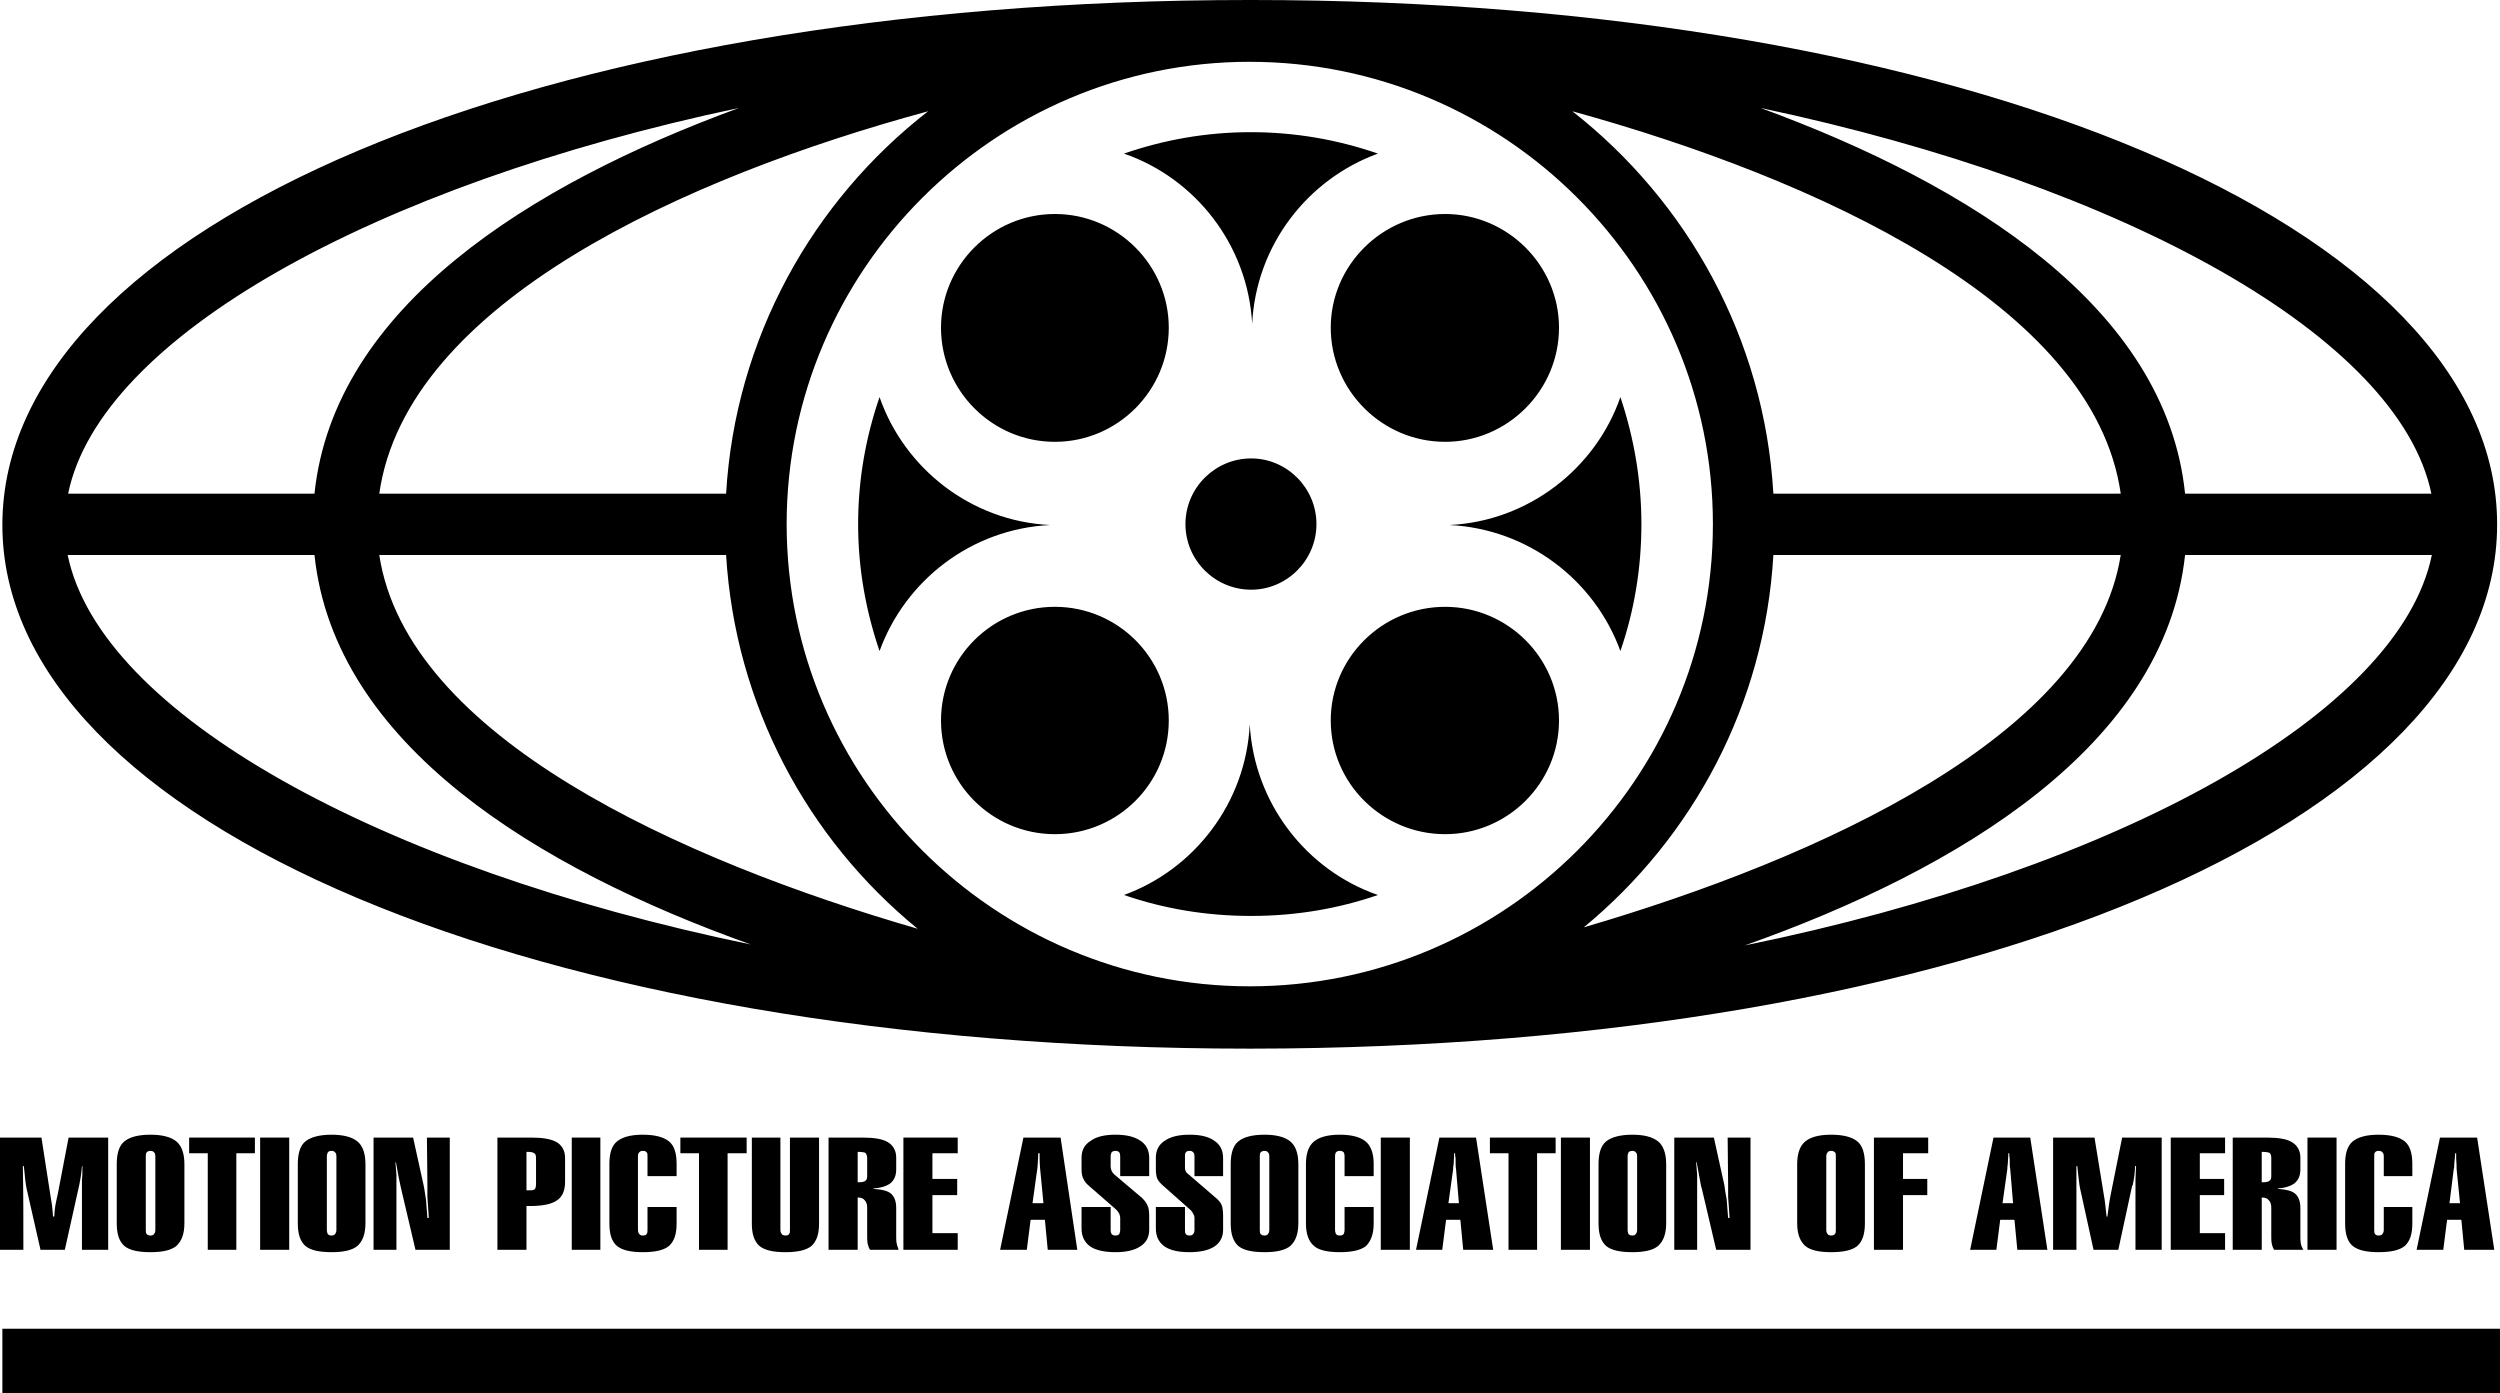 <?xml version="1.0"?>
<svg width="1000" height="557.361" xmlns="http://www.w3.org/2000/svg" xmlns:svg="http://www.w3.org/2000/svg" enable-background="new 0 0 1000 557.361" version="1.1" xml:space="preserve">
 <g class="layer">
  <title>Layer 1</title>
  <g id="svg_1">
   <path d="m0,499.92l0,0l0,-44.89l16.58,0l3.63,23.39c0.37,1.9 0.76,4.38 0.95,7.61c0,0.38 0,0.57 0.19,0.57l0.37,0c0,-1.33 0.2,-2.85 0.39,-4.19c0.19,-1.32 0.58,-2.85 0.95,-4.56l4.38,-22.82l15.83,0l0,44.89l-10.49,0l0,-23.78c0,-1.14 0,-2.67 0,-4.18c0.19,-1.71 0.19,-3.42 0.19,-5.52l-0.19,0c-0.18,2.66 -0.57,5.13 -1.13,7.8l0,0l-5.72,25.68l-9.73,0l-5.53,-24.35c-0.18,-0.76 -0.37,-1.9 -0.57,-3.61c-0.19,-1.52 -0.38,-3.42 -0.56,-5.52l-0.39,0c0,0 0,0.37 0,1.15c0.2,9.31 0.2,20.16 0.2,32.33l-9.35,0z" id="svg_2"/>
   <path d="m58.71,460.92l0,0c0.37,-0.38 0.75,-0.57 1.51,-0.57c0.58,0 1.15,0.19 1.34,0.57c0.39,0.19 0.58,0.77 0.58,1.72l0,29.28c0,0.78 -0.19,1.34 -0.58,1.73c-0.19,0.37 -0.76,0.56 -1.34,0.56c-0.76,0 -1.14,-0.19 -1.51,-0.56c-0.39,-0.39 -0.39,-0.95 -0.39,-1.73l0,-29.28c0,-0.78 0,-1.34 0.39,-1.72zm-12.01,28.35l0,0c0,4.38 0.95,7.23 3.05,9.13c2.09,1.71 5.52,2.47 10.47,2.47c4.77,0 8.2,-0.76 10.3,-2.47c2.09,-1.9 3.24,-4.75 3.24,-9.13l0,-23.58c0,-4.39 -1.15,-7.44 -3.24,-9.14c-2.1,-1.71 -5.53,-2.67 -10.3,-2.67c-4.95,0 -8.38,0.96 -10.47,2.67c-2.1,1.7 -3.05,4.75 -3.05,9.14l0,23.58z" id="svg_3"/>
   <polygon id="svg_4" points="83.104,499.919 83.104,499.919 83.104,461.302 75.659,461.302 75.659,455.031 101.96,455.031 101.96,461.302    94.53,461.302 94.53,499.919  "/>
   <polygon id="svg_5" points="104.054,455.031 104.054,455.031 115.688,455.031 115.688,499.919 104.054,499.919  "/>
   <path d="m131.13,460.92l0,0c0.37,-0.38 0.76,-0.57 1.51,-0.57c0.58,0 1.15,0.19 1.34,0.57c0.39,0.19 0.58,0.77 0.58,1.72l0,29.28c0,0.78 -0.19,1.34 -0.58,1.73c-0.19,0.37 -0.76,0.56 -1.34,0.56c-0.75,0 -1.14,-0.19 -1.51,-0.56c-0.2,-0.39 -0.39,-0.95 -0.39,-1.73l0,-29.28c0,-0.78 0.19,-1.34 0.39,-1.72zm-12.01,28.35l0,0c0,4.38 0.95,7.23 3.05,9.13c2.09,1.71 5.52,2.47 10.47,2.47c4.77,0 8.21,-0.76 10.3,-2.47c2.1,-1.9 3.24,-4.75 3.24,-9.13l0,-23.58c0,-4.39 -1.15,-7.44 -3.24,-9.14c-2.09,-1.71 -5.53,-2.67 -10.3,-2.67c-4.75,0 -8.38,0.96 -10.47,2.67c-2.1,1.7 -3.05,4.75 -3.05,9.14l0,23.58z" id="svg_6"/>
   <path d="m149.42,499.92l0,0l0,-44.89l15.82,0l4.19,19.02c0.39,1.71 0.57,3.61 0.95,5.71c0.2,2.28 0.39,4.56 0.58,7.41l0.57,0c-0.2,-3.23 -0.39,-6.08 -0.57,-8.37c0,-2.48 0,-4.19 0,-5.14l-0.19,-18.63l9.14,0l0,44.89l-13.72,0l-5.72,-24.35c-0.19,-0.96 -0.56,-2.47 -0.95,-4.37c-0.38,-1.9 -0.76,-4 -1.14,-6.29l-0.2,0c0.2,1.9 0.2,3.43 0.39,4.95c0,1.34 0,2.48 0,3.43l0,26.63l-9.15,0z" id="svg_7"/>
   <path d="m213.83,475.76l0,0c-0.56,0.38 -1.32,0.38 -2.47,0.38l-0.77,0l0,-15.4l0.39,0c1.34,0 2.29,0.18 2.67,0.56c0.57,0.19 0.76,0.95 0.76,1.9l0,10.46c0,0.95 -0.19,1.71 -0.58,2.1zm-3.24,24.16l0,0l0,-17.51l1.34,0c5.14,0 8.76,-0.75 10.86,-2.27c2.09,-1.34 3.24,-3.82 3.24,-7.43l0,-9.51c0,-2.85 -1.15,-4.95 -3.24,-6.27c-2.29,-1.34 -5.72,-1.9 -10.28,-1.9l-13.54,0l0,44.89l11.62,0z" id="svg_8"/>
   <polygon id="svg_9" points="228.703,455.031 228.703,455.031 240.146,455.031 240.146,499.919 228.703,499.919  "/>
   <path d="m243.76,465.49l0,0c0,-4.19 0.95,-7.24 3.06,-8.94c2.09,-1.71 5.52,-2.67 10.27,-2.67c4.96,0 8.4,0.96 10.49,2.67c2.11,1.7 3.06,4.75 3.06,8.94l0,4.95l-11.64,0l0,-7.8c0,-0.95 0,-1.53 -0.38,-1.73c-0.18,-0.37 -0.76,-0.56 -1.53,-0.56c-0.56,0 -1.15,0.19 -1.33,0.56c-0.37,0.19 -0.58,0.78 -0.58,1.73l0,29.28c0,0.78 0.21,1.34 0.58,1.73c0.18,0.37 0.77,0.56 1.33,0.56c0.77,0 1.35,-0.19 1.53,-0.56c0.38,-0.39 0.38,-0.95 0.38,-1.73l0,-9.12l11.64,0l0,6.66c0,4.19 -0.95,7.04 -3.06,8.94c-2.09,1.71 -5.53,2.47 -10.49,2.47c-4.74,0 -8.18,-0.76 -10.27,-2.47c-2.11,-1.72 -3.06,-4.75 -3.06,-8.94l0,-23.97z" id="svg_10"/>
   <polygon id="svg_11" points="279.595,499.919 279.595,499.919 279.595,461.302 272.15,461.302 272.15,455.031 298.658,455.031 298.658,461.302    291.035,461.302 291.035,499.919  "/>
   <path d="m327.62,455.03l0,0l0,34.43c0,4.19 -0.97,7.04 -3.05,8.94c-2.11,1.71 -5.54,2.47 -10.49,2.47c-4.75,0 -8.19,-0.76 -10.3,-2.47c-2.08,-1.9 -3.04,-4.75 -3.04,-8.94l0,-34.43l11.42,0l0,36.89c0,0.78 0.21,1.34 0.6,1.73c0.18,0.37 0.76,0.56 1.52,0.56c0.56,0 1.14,-0.19 1.32,-0.56c0.38,-0.39 0.38,-0.95 0.38,-1.73l0,-36.89l11.64,0z" id="svg_12"/>
   <path d="m346.12,472.34l0,0c-0.39,0.37 -1.36,0.56 -2.5,0.56l-0.55,0l0,-12.16c1.52,0 2.45,0.17 3.05,0.37c0.37,0.38 0.75,1.14 0.75,2.09l0,7.24c0,0.95 -0.2,1.51 -0.75,1.9zm-3.05,27.58l0,0l0,-20.92l0.18,0c1.14,0 2.09,0.37 2.66,1.14c0.58,0.56 0.96,1.52 0.96,2.85l0,11.41c0,1.15 0,2.1 0.18,3.05c0.21,0.95 0.58,1.9 0.97,2.47l11.43,0c-0.2,-0.76 -0.58,-1.52 -0.76,-2.47c-0.21,-0.95 -0.21,-1.9 -0.21,-2.85l0,-11.43c0,-2.66 -0.76,-4.56 -2.08,-5.71c-1.34,-1.14 -3.63,-1.7 -7.06,-1.9l0,-0.19c3.05,-0.18 5.33,-0.95 6.86,-2.08c1.52,-1.34 2.28,-3.04 2.28,-5.53l0,-4.75c0,-2.66 -1.13,-4.76 -3.23,-6.08c-2.11,-1.34 -5.52,-1.9 -10.28,-1.9l-13.55,0l0,44.89l11.65,0z" id="svg_13"/>
   <polygon id="svg_14" points="361.361,499.919 361.361,499.919 361.361,455.031 383.085,455.031 383.085,461.302 372.967,461.302    372.967,471.568 382.877,471.568 382.877,478.047 372.967,478.047 372.967,493.262 383.085,493.262 383.085,499.919  "/>
   <path d="m414.91,467.59l0,0c0,-0.39 0.18,-0.96 0.18,-2.1c0,-0.95 0.21,-2.29 0.21,-4.19l0.55,0c0,0.57 0,1.34 0,2.1c0,2.09 0.21,3.41 0.21,4.19l1.32,13.68l-4.37,0l1.9,-13.68zm-4.19,32.33l0,0l1.53,-11.99l5.71,0l1.14,11.99l11.82,0l-6.68,-44.89l-14.87,0l-9.32,44.89l10.67,0z" id="svg_15"/>
   <path d="m432.62,463.01l0,0c0,-2.85 1.15,-5.13 3.63,-6.66c2.29,-1.71 5.72,-2.47 9.91,-2.47c4.37,0 7.62,0.76 10.09,2.47c2.29,1.53 3.43,3.81 3.43,6.85l0,7.24l-11.6,0l0,-7.8c0,-0.95 -0.21,-1.53 -0.39,-1.73c-0.39,-0.37 -0.76,-0.56 -1.53,-0.56c-0.58,0 -1.15,0.19 -1.52,0.56c-0.2,0.39 -0.38,0.95 -0.38,1.73l0,3.99c0,0.57 0.18,1.13 0.38,1.71c0.18,0.38 0.56,0.95 0.94,1.32l11.25,9.53c0.95,0.95 1.71,1.9 2.09,2.85c0.58,0.95 0.76,2.47 0.76,4.56l0,5.32c0,2.86 -1.14,5.14 -3.61,6.66c-2.29,1.53 -5.54,2.29 -9.91,2.29c-4.4,0 -7.81,-0.76 -10.1,-2.29c-2.29,-1.71 -3.44,-3.98 -3.44,-7.22l0,-8.56l11.64,0l0,9.12c0,0.78 0.18,1.34 0.39,1.73c0.37,0.37 0.93,0.56 1.51,0.56c0.77,0 1.14,-0.19 1.53,-0.56c0.18,-0.39 0.39,-0.95 0.39,-1.73l0,-4.75c0,-0.57 -0.21,-1.15 -0.39,-1.71c-0.39,-0.56 -0.76,-1.34 -1.53,-1.9l-10.49,-9.14c-1.14,-0.95 -1.9,-1.9 -2.29,-2.85c-0.55,-0.96 -0.76,-2.28 -0.76,-3.81l0,-4.75z" id="svg_16"/>
   <path d="m462.34,463.01l0,0c0,-2.85 1.15,-5.13 3.46,-6.66c2.47,-1.71 5.72,-2.47 10.09,-2.47c4.19,0 7.62,0.76 9.91,2.47c2.28,1.53 3.44,3.81 3.44,6.85l0,7.24l-11.45,0l0,-7.8c0,-0.95 -0.17,-1.53 -0.56,-1.73c-0.19,-0.37 -0.76,-0.56 -1.34,-0.56c-0.77,0 -1.32,0.19 -1.53,0.56c-0.37,0.39 -0.37,0.95 -0.37,1.73l0,3.99c0,0.57 0,1.13 0.19,1.71c0.18,0.38 0.57,0.95 1.15,1.32l11.05,9.53c1.15,0.95 1.91,1.9 2.29,2.85c0.39,0.95 0.57,2.47 0.57,4.56l0,5.32c0,2.86 -1.16,5.14 -3.44,6.66c-2.29,1.53 -5.72,2.29 -10.09,2.29c-4.39,0 -7.62,-0.76 -9.91,-2.29c-2.31,-1.71 -3.46,-3.98 -3.46,-7.22l0,-8.56l11.65,0l0,9.12c0,0.78 0,1.34 0.37,1.73c0.21,0.37 0.76,0.56 1.53,0.56c0.58,0 1.14,-0.19 1.34,-0.56c0.39,-0.39 0.56,-0.95 0.56,-1.73l0,-4.75c0,-0.57 -0.18,-1.15 -0.56,-1.71c-0.2,-0.56 -0.76,-1.34 -1.52,-1.9l-10.31,-9.14c-1.14,-0.95 -1.92,-1.9 -2.46,-2.85c-0.39,-0.96 -0.6,-2.28 -0.6,-3.81l0,-4.75z" id="svg_17"/>
   <path d="m504.29,460.92l0,0c0.38,-0.38 0.77,-0.57 1.53,-0.57c0.56,0 1.14,0.19 1.32,0.57c0.38,0.19 0.58,0.77 0.58,1.72l0,29.28c0,0.78 -0.2,1.34 -0.58,1.73c-0.18,0.37 -0.76,0.56 -1.32,0.56c-0.76,0 -1.15,-0.19 -1.53,-0.56c-0.37,-0.39 -0.37,-0.95 -0.37,-1.73l0,-29.28c0,-0.78 0,-1.34 0.37,-1.72zm-12.01,28.35l0,0c0,4.38 0.97,7.23 3.05,9.13c2.11,1.71 5.54,2.47 10.49,2.47c4.75,0 8.18,-0.76 10.28,-2.47c2.1,-1.9 3.24,-4.75 3.24,-9.13l0,-23.58c0,-4.39 -1.15,-7.44 -3.24,-9.14c-2.1,-1.71 -5.53,-2.67 -10.28,-2.67c-4.95,0 -8.38,0.96 -10.49,2.67c-2.08,1.7 -3.05,4.75 -3.05,9.14l0,23.58z" id="svg_18"/>
   <path d="m522.38,465.49l0,0c0,-4.19 1.15,-7.24 3.26,-8.94c2.08,-1.71 5.51,-2.67 10.28,-2.67c4.78,0 8.2,0.96 10.3,2.67c2.11,1.7 3.25,4.75 3.25,8.94l0,4.95l-11.64,0l0,-7.8c0,-0.95 -0.19,-1.53 -0.38,-1.73c-0.38,-0.37 -0.76,-0.56 -1.53,-0.56c-0.76,0 -1.14,0.19 -1.51,0.56c-0.18,0.19 -0.39,0.78 -0.39,1.73l0,29.28c0,0.78 0.21,1.34 0.39,1.73c0.37,0.37 0.75,0.56 1.51,0.56c0.77,0 1.15,-0.19 1.53,-0.56c0.19,-0.39 0.38,-0.95 0.38,-1.73l0,-9.12l11.64,0l0,6.66c0,4.19 -1.14,7.04 -3.06,8.94c-2.11,1.71 -5.71,2.47 -10.49,2.47c-4.77,0 -8.38,-0.76 -10.28,-2.47c-2.11,-1.72 -3.26,-4.75 -3.26,-8.94l0,-23.97z" id="svg_19"/>
   <polygon id="svg_20" points="552.31,455.031 552.31,455.031 563.942,455.031 563.942,499.919 552.31,499.919  "/>
   <path d="m581.27,467.59l0,0c0,-0.39 0,-0.96 0.21,-2.1c0,-0.95 0.18,-2.29 0.18,-4.19l0.38,0c0,0.57 0,1.34 0.19,2.1c0,2.09 0,3.41 0.18,4.19l1.15,13.68l-4.19,0l1.9,-13.68zm-4.37,32.33l0,0l1.53,-11.99l5.72,0l1.13,11.99l12,0l-6.86,-44.89l-14.66,0l-9.35,44.89l10.49,0z" id="svg_21"/>
   <polygon id="svg_22" points="603.407,499.919 603.407,499.919 603.407,461.302 595.963,461.302 595.963,455.031 622.25,455.031 622.25,461.302    614.834,461.302 614.834,499.919  "/>
   <polygon id="svg_23" points="624.358,455.031 624.358,455.031 635.979,455.031 635.979,499.919 624.358,499.919  "/>
   <path d="m651.42,460.92l0,0c0.38,-0.38 0.77,-0.57 1.53,-0.57c0.56,0 1.14,0.19 1.32,0.57c0.37,0.19 0.58,0.77 0.58,1.72l0,29.28c0,0.78 -0.21,1.34 -0.58,1.73c-0.18,0.37 -0.76,0.56 -1.32,0.56c-0.76,0 -1.15,-0.19 -1.53,-0.56c-0.2,-0.39 -0.37,-0.95 -0.37,-1.73l0,-29.28c0,-0.78 0.17,-1.34 0.37,-1.72zm-12.01,28.35l0,0c0,4.38 0.97,7.23 3.05,9.13c2.11,1.71 5.52,2.47 10.49,2.47c4.75,0 8.17,-0.76 10.28,-2.47c2.09,-1.9 3.24,-4.75 3.24,-9.13l0,-23.58c0,-4.39 -1.15,-7.44 -3.24,-9.14c-2.11,-1.71 -5.53,-2.67 -10.28,-2.67c-4.79,0 -8.38,0.96 -10.49,2.67c-2.08,1.7 -3.05,4.75 -3.05,9.14l0,23.58z" id="svg_24"/>
   <path d="m669.71,499.92l0,0l0,-44.89l15.84,0l4.19,19.02c0.18,1.71 0.55,3.61 0.93,5.71c0.21,2.28 0.39,4.56 0.58,7.41l0.57,0c-0.18,-3.23 -0.39,-6.08 -0.57,-8.37c0,-2.48 0,-4.19 0,-5.14l-0.19,-18.63l9.14,0l0,44.89l-13.72,0l-5.72,-24.35c-0.37,-0.96 -0.55,-2.47 -0.94,-4.37c-0.38,-1.9 -0.75,-4 -1.14,-6.29l-0.21,0c0.21,1.9 0.21,3.43 0.39,4.95c0,1.34 0,2.48 0,3.43l0,26.63l-9.15,0z" id="svg_25"/>
   <path d="m731.07,460.92l0,0c0.19,-0.38 0.76,-0.57 1.34,-0.57c0.77,0 1.14,0.19 1.53,0.57c0.39,0.19 0.39,0.77 0.39,1.72l0,29.28c0,0.78 0,1.34 -0.39,1.73c-0.39,0.37 -0.76,0.56 -1.53,0.56c-0.58,0 -1.14,-0.19 -1.34,-0.56c-0.38,-0.39 -0.56,-0.95 -0.56,-1.73l0,-29.28c0,-0.78 0.18,-1.34 0.56,-1.72zm-12.2,28.35l0,0c0,4.38 1.15,7.23 3.26,9.13c2.08,1.71 5.51,2.47 10.28,2.47c4.96,0 8.4,-0.76 10.51,-2.47c2.08,-1.9 3.04,-4.75 3.04,-9.13l0,-23.58c0,-4.39 -0.96,-7.44 -3.04,-9.14c-2.11,-1.71 -5.55,-2.67 -10.51,-2.67c-4.77,0 -8.2,0.96 -10.28,2.67c-2.11,1.7 -3.26,4.75 -3.26,9.14l0,23.58z" id="svg_26"/>
   <polygon id="svg_27" points="749.572,499.919 749.572,499.919 749.572,455.031 771.279,455.031 771.279,461.302 761.207,461.302    761.207,471.568 770.911,471.568 770.911,478.047 761.207,478.047 761.207,499.919  "/>
   <path d="m802.94,467.59l0,0c0,-0.39 0,-0.96 0.18,-2.1c0,-0.95 0.21,-2.29 0.21,-4.19l0.37,0c0,0.57 0,1.34 0.18,2.1c0,2.09 0,3.41 0.21,4.19l1.14,13.68l-4.22,0l1.93,-13.68zm-4.39,32.33l0,0l1.53,-11.99l5.7,0l1.15,11.99l12.02,0l-6.85,-44.89l-14.7,0l-9.34,44.89l10.49,0z" id="svg_28"/>
   <path d="m821.24,499.92l0,0l0,-44.89l16.56,0l3.81,23.39c0.38,1.9 0.59,4.38 0.96,7.61c0,0.38 0,0.57 0,0.57l0.39,0c0.18,-1.33 0.39,-2.85 0.56,-4.19c0.2,-1.32 0.37,-2.85 0.76,-4.56l4.58,-22.82l15.82,0l0,44.89l-10.49,0l0,-23.78c0,-1.14 0,-2.67 0,-4.18c0,-1.71 0.21,-3.42 0.21,-5.52l-0.39,0c0,2.66 -0.38,5.13 -0.96,7.8c-0.18,0 -0.18,0 -0.18,0l-5.54,25.68l-9.91,0l-5.34,-24.35c-0.18,-0.76 -0.37,-1.9 -0.55,-3.61c-0.21,-1.52 -0.39,-3.42 -0.59,-5.52l-0.37,0c0,0 0,0.37 0,1.15c0,9.31 0,20.16 0,32.33l-9.33,0z" id="svg_29"/>
   <polygon id="svg_30" points="868.294,499.919 868.294,499.919 868.294,455.031 890.031,455.031 890.031,461.302 879.927,461.302    879.927,471.568 889.658,471.568 889.658,478.047 879.927,478.047 879.927,493.262 890.031,493.262 890.031,499.919  "/>
   <path d="m907.74,472.34l0,0c-0.37,0.37 -1.32,0.56 -2.46,0.56l-0.59,0l0,-12.16c1.54,0 2.5,0.17 3.05,0.37c0.6,0.38 0.77,1.14 0.77,2.09l0,7.24c0.01,0.95 -0.17,1.51 -0.77,1.9zm-3.04,27.58l0,0l0,-20.92l0.2,0c1.15,0 2.09,0.37 2.66,1.14c0.57,0.56 0.95,1.52 0.95,2.85l0,11.41c0,1.15 0,2.1 0.2,3.05c0.18,0.95 0.56,1.9 0.93,2.47l11.65,0c-0.39,-0.76 -0.77,-1.52 -0.96,-2.47c-0.18,-0.95 -0.18,-1.9 -0.18,-2.85l0,-11.43c0,-2.66 -0.77,-4.56 -2.11,-5.71c-1.32,-1.14 -3.61,-1.7 -6.87,-1.9l0,-0.19c2.87,-0.18 5.16,-0.95 6.69,-2.08c1.52,-1.34 2.29,-3.04 2.29,-5.53l0,-4.75c0,-2.66 -1.14,-4.76 -3.26,-6.08c-2.07,-1.34 -5.51,-1.9 -10.29,-1.9l-13.51,0l0,44.89l11.61,0z" id="svg_31"/>
   <polygon id="svg_32" points="922.987,455.031 922.987,455.031 934.621,455.031 934.621,499.919 922.987,499.919  "/>
   <path d="m938.05,465.49l0,0c0,-4.19 0.97,-7.24 3.05,-8.94c2.11,-1.71 5.54,-2.67 10.3,-2.67c4.94,0 8.38,0.96 10.49,2.67c2.08,1.7 3.04,4.75 3.04,8.94l0,4.95l-11.42,0l0,-7.8c0,-0.95 -0.21,-1.53 -0.6,-1.73c-0.18,-0.37 -0.76,-0.56 -1.51,-0.56c-0.57,0 -1.15,0.19 -1.33,0.56c-0.38,0.19 -0.38,0.78 -0.38,1.73l0,29.28c0,0.78 0,1.34 0.38,1.73c0.18,0.37 0.76,0.56 1.33,0.56c0.75,0 1.33,-0.19 1.51,-0.56c0.39,-0.39 0.6,-0.95 0.6,-1.73l0,-9.12l11.42,0l0,6.66c0,4.19 -0.96,7.04 -3.04,8.94c-2.11,1.71 -5.55,2.47 -10.49,2.47c-4.76,0 -8.19,-0.76 -10.3,-2.47c-2.08,-1.72 -3.05,-4.75 -3.05,-8.94l0,-23.97z" id="svg_33"/>
   <path d="m981.5,467.59l0,0c0.21,-0.39 0.21,-0.96 0.21,-2.1c0.18,-0.95 0.18,-2.29 0.37,-4.19l0.39,0c0,0.57 0,1.34 0,2.1c0.17,2.09 0.17,3.41 0.17,4.19l1.36,13.68l-4.21,0l1.71,-13.68zm-4.19,32.33l0,0l1.52,-11.99l5.72,0l1.14,11.99l12.02,0l-6.86,-44.89l-14.86,0l-9.35,44.89l10.67,0z" id="svg_34"/>
   <path clip-rule="evenodd" d="m500.48,183.37l0,0c14.28,0 26.1,11.81 26.1,26.27c0,14.46 -11.82,26.24 -26.1,26.24c-14.49,0 -26.3,-11.78 -26.3,-26.24c0,-14.46 11.81,-26.27 26.3,-26.27zm203.73,-140.19l0,0c146.55,31.02 255.39,91.87 268.34,154.29l-98.52,0c-7.64,-74.59 -86.15,-123.65 -169.82,-154.29zm268.53,178.81l0,0c-12.96,63.34 -124.82,125.55 -274.83,156.18c85.96,-30.43 167.92,-80.08 176.12,-156.18l98.71,0zm-672.39,155.81l0,0c-149.21,-30.82 -260.32,-92.65 -273.28,-155.81l98.72,0c8,75.89 89.18,125.36 174.56,155.81zm-273.1,-180.33l0,0c12.78,-62.42 121.78,-123.27 268.35,-154.29c-83.67,30.64 -161.99,79.7 -169.81,154.29l-98.54,0zm472.65,-197.47l0,0c0.2,0 0.2,0 0.2,0l0.17,0c0,0 0,0 0.21,0c285.29,0 498.56,90.73 498.37,209.82c0,119.09 -213.08,209.44 -498.37,209.64c-0.21,0 -0.21,0 -0.21,0l-0.17,0c0,0 0,0 -0.2,0c-285.49,0 -499.14,-90.37 -498.95,-209.64c0.2,-119.27 213.46,-209.82 498.95,-209.82zm129.04,44.5l0,0c96.62,26.66 208.48,76.87 219.36,152.97l-138.95,0c-3.61,-62.03 -34.29,-116.8 -80.41,-152.97zm219.35,177.49l0,0c-11.25,72.09 -120.65,121.38 -214.78,148.95c43.64,-35.95 72.41,-89.21 75.84,-148.95l138.94,0zm-481.22,149.52l0,0c-94.53,-27.39 -204.31,-76.67 -215.36,-149.52l138.73,0c3.64,60.12 32.6,113.58 76.63,149.52zm-215.36,-174.04l0,0c10.86,-76.49 122.73,-126.7 219.55,-152.97c-46.32,35.96 -77.18,90.94 -80.82,152.97l-138.73,0zm348.19,-172.75l0,0.01c102.16,0 185.26,83.11 185.26,184.91c0,101.95 -83.1,184.89 -185.26,184.89c-101.96,0 -185.24,-82.94 -185.24,-184.89c0,-101.8 83.28,-184.92 185.24,-184.92zm-77.95,60.88l0,0c25.15,0 45.56,20.55 45.56,45.48c0,25.1 -20.41,45.65 -45.56,45.65c-25.15,0 -45.55,-20.55 -45.55,-45.65c0,-24.93 20.4,-45.48 45.55,-45.48zm0,157.13l0,0c25.15,0 45.56,20.36 45.56,45.47c0,25.11 -20.41,45.47 -45.56,45.47c-25.15,0 -45.55,-20.36 -45.55,-45.47c0,-25.11 20.4,-45.47 45.55,-45.47zm156.1,0l0,0c24.97,0 45.55,20.36 45.55,45.47c0,25.11 -20.58,45.47 -45.55,45.47c-25.16,0 -45.75,-20.36 -45.75,-45.47c-0.01,-25.11 20.59,-45.47 45.75,-45.47zm0,-157.13l0,0c24.97,0 45.55,20.55 45.55,45.48c0,25.1 -20.58,45.65 -45.55,45.65c-25.16,0 -45.75,-20.55 -45.75,-45.65c-0.01,-24.93 20.59,-45.48 45.75,-45.48zm-226.23,174.83l0,0c10.3,-28.35 36.78,-48.89 68.23,-50.42c-31.63,-1.51 -58.32,-22.64 -68.23,-51.17c-5.52,15.99 -8.57,33.1 -8.57,50.8c0,17.67 3.05,34.61 8.57,50.79zm199.35,-198.99l0,0c-28.21,10.27 -48.78,36.72 -50.3,68.11c-1.74,-31.59 -22.69,-58.22 -51.28,-68.11c16.01,-5.53 32.99,-8.57 50.68,-8.57c17.93,0 34.89,3.04 50.9,8.57zm-101.58,296.56l0,0c28.2,-10.26 48.78,-36.89 50.31,-68.29c1.73,31.58 22.69,58.41 51.27,68.29c-16.01,5.52 -32.97,8.38 -50.69,8.38c-17.9,0 -34.88,-2.86 -50.89,-8.38zm198.57,-97.57l0,0c-10.28,-28.35 -36.95,-48.89 -68.41,-50.42c31.65,-1.51 58.52,-22.64 68.41,-51.17c5.35,15.99 8.4,33.1 8.4,50.8c0,17.67 -2.85,34.61 -8.4,50.79z" fill-rule="evenodd" id="svg_35"/>
   <polygon clip-rule="evenodd" fill-rule="evenodd" id="svg_36" points="0.952,531.493 0.952,531.493 1000,531.493 1000,557.361 0.952,557.361     "/>
  </g>
 </g>
</svg>
